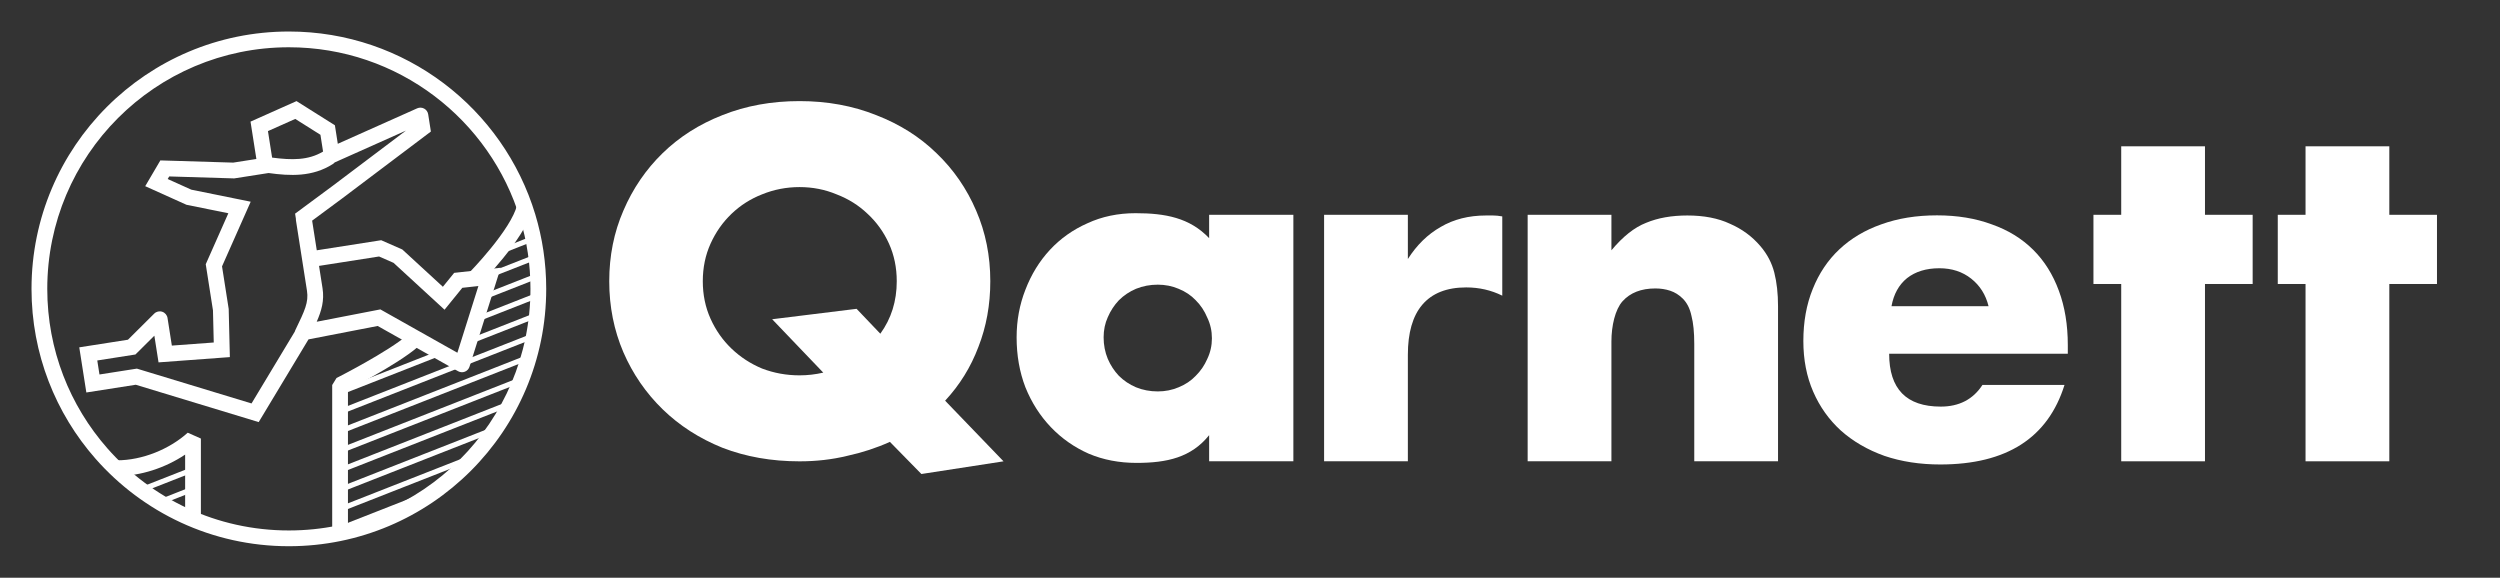 <svg xmlns="http://www.w3.org/2000/svg" width="1904" height="440" viewBox="0 0 1904 440" fill="none"><rect x="0" y="0" width="1904" height="440" fill="#333333" stroke="none"/><path d="M1819.7 216.284V351.325H1755.9V216.284H1734.75V163.593H1755.9V111.426H1819.7V163.593H1856V216.284H1819.7Z" fill="#ffffff"/><path d="M1679.31 216.284V351.325H1615.52V216.284H1594.37V163.593H1615.52V111.426H1679.31V163.593H1715.62V216.284H1679.31Z" fill="#ffffff"/><path d="M1514.49 233.224C1512.35 224.5 1507.94 217.499 1501.27 212.219C1494.61 206.939 1486.51 204.299 1476.99 204.299C1466.99 204.299 1458.78 206.824 1452.35 211.874C1446.16 216.925 1442.23 224.041 1440.56 233.224H1514.49ZM1438.78 269.38C1438.78 296.24 1451.87 309.669 1478.06 309.669C1492.11 309.669 1502.7 304.16 1509.85 293.141H1572.34C1559.72 333.544 1528.18 353.746 1477.7 353.746C1462.23 353.746 1448.06 351.565 1435.21 347.203C1422.35 342.612 1411.28 336.184 1402 327.92C1392.95 319.655 1385.92 309.784 1380.93 298.306C1375.93 286.827 1373.43 273.972 1373.43 259.739C1373.43 245.047 1375.81 231.846 1380.57 220.139C1385.33 208.201 1392.11 198.1 1400.92 189.836C1409.73 181.572 1420.33 175.258 1432.71 170.897C1445.33 166.305 1459.49 164.01 1475.21 164.01C1490.68 164.01 1504.61 166.305 1516.99 170.897C1529.37 175.258 1539.84 181.686 1548.41 190.18C1556.99 198.674 1563.53 209.119 1568.06 221.516C1572.58 233.683 1574.84 247.457 1574.84 262.838V269.38H1438.78Z" fill="#ffffff"/><path d="M1163.46 163.587H1227.26V190.63C1235.95 180.162 1244.76 173.183 1253.69 169.693C1262.62 165.971 1273.08 164.11 1285.06 164.11C1297.75 164.11 1308.56 166.204 1317.49 170.391C1326.65 174.346 1334.41 180.045 1340.75 187.489C1345.92 193.538 1349.45 200.284 1351.33 207.728C1353.21 215.172 1354.15 223.663 1354.15 233.201V351.318H1290.35V261.902C1290.35 253.062 1289.64 245.967 1288.23 240.616C1287.06 235.033 1284.83 230.613 1281.54 227.356C1278.72 224.565 1275.55 222.587 1272.02 221.424C1268.5 220.261 1264.74 219.68 1260.74 219.68C1249.93 219.68 1241.59 222.936 1235.72 229.45C1230.08 235.731 1227.26 248.206 1227.26 260.07V351.318H1163.46V163.587Z" fill="#ffffff"/><path d="M1008.43 163.587H1072.23V197.26C1079.04 186.559 1087.39 178.417 1097.25 172.834C1107.12 167.018 1118.64 164.11 1131.8 164.11C1133.44 164.11 1135.2 164.11 1137.08 164.11C1139.2 164.11 1141.55 164.343 1144.13 164.808V225.175C1135.67 220.988 1126.51 218.894 1116.64 218.894C1101.84 218.894 1090.67 223.314 1083.16 232.154C1075.87 240.761 1072.23 253.44 1072.23 270.189V351.318H1008.43V163.587Z" fill="#ffffff"/><path d="M840.518 256.93C840.518 262.745 841.576 268.212 843.691 273.33C845.805 278.215 848.625 282.519 852.15 286.241C855.909 289.963 860.256 292.871 865.191 294.964C870.36 297.058 875.882 298.105 881.757 298.105C887.396 298.105 892.683 297.058 897.617 294.964C902.787 292.871 907.134 289.963 910.659 286.241C914.418 282.519 917.355 278.215 919.47 273.33C921.82 268.445 922.995 263.211 922.995 257.628C922.995 252.045 921.82 246.81 919.47 241.925C917.355 236.807 914.418 232.387 910.659 228.665C907.134 224.943 902.787 222.035 897.617 219.942C892.683 217.848 887.396 216.801 881.757 216.801C875.882 216.801 870.36 217.848 865.191 219.942C860.256 222.035 855.909 224.943 852.15 228.665C848.625 232.387 845.805 236.691 843.691 241.576C841.576 246.229 840.518 251.347 840.518 256.93ZM920.88 163.588H985.028V351.319H920.88V331.429C907.251 348.411 888.806 352.54 865.543 352.54C852.385 352.54 840.283 350.214 829.24 345.561C818.196 340.676 808.562 333.93 800.338 325.322C792.113 316.715 785.652 306.596 780.952 294.964C776.488 283.333 774.255 270.655 774.255 256.93C774.255 244.135 776.488 232.038 780.952 220.64C785.417 209.008 791.643 198.889 799.633 190.282C807.622 181.674 817.138 174.928 828.182 170.043C839.226 164.925 851.445 162.366 864.838 162.366C887.396 162.366 906.077 165.797 920.88 181.384V163.588Z" fill="#ffffff"/><path d="M464 214.175C464 194.874 467.591 176.951 474.774 160.408C481.957 143.634 491.921 129.044 504.665 116.636C517.409 104.228 532.585 94.578 550.195 87.684C568.037 80.561 587.616 77 608.933 77C630.019 77 649.482 80.561 667.324 87.684C685.165 94.578 700.458 104.228 713.202 116.636C726.177 129.044 736.257 143.634 743.44 160.408C750.623 176.951 754.214 194.874 754.214 214.175C754.214 232.097 751.202 248.756 745.177 264.151C739.385 279.545 730.927 293.217 719.805 305.165L764.293 351.35L701.732 361L677.75 336.529C667.555 341.125 656.665 344.686 645.08 347.214C633.726 349.971 621.677 351.35 608.933 351.35C587.616 351.35 568.037 347.903 550.195 341.01C532.585 333.887 517.409 324.121 504.665 311.714C491.921 299.306 481.957 284.83 474.774 268.286C467.591 251.513 464 233.476 464 214.175ZM535.25 214.175C535.25 224.515 537.22 234.05 541.159 242.782C545.098 251.513 550.427 259.095 557.147 265.529C563.866 271.963 571.628 277.018 580.433 280.694C589.47 284.141 598.97 285.864 608.933 285.864C614.958 285.864 620.982 285.175 627.006 283.796L588.08 243.126L652.378 235.199L670.452 254.155C678.793 242.667 682.964 229.34 682.964 214.175C682.964 203.835 680.994 194.299 677.055 185.568C673.116 176.837 667.671 169.254 660.72 162.82C654 156.387 646.122 151.447 637.086 148C628.281 144.324 618.897 142.485 608.933 142.485C598.97 142.485 589.47 144.324 580.433 148C571.628 151.447 563.866 156.387 557.147 162.82C550.427 169.254 545.098 176.837 541.159 185.568C537.22 194.299 535.25 203.835 535.25 214.175Z" fill="#ffffff"/><path fill-rule="evenodd" clip-rule="evenodd" d="M386.231 191.614L406.731 183.567L405.269 179.844L384.769 187.89L386.231 191.614ZM372.231 211.952L408.731 197.626L407.269 193.902L370.769 208.229L372.231 211.952ZM410.231 211.881L368.731 228.17L367.269 224.447L408.769 208.158L410.231 211.881ZM362.731 245.369L410.231 226.724L408.769 223.001L361.269 241.645L362.731 245.369ZM335.731 270.81L259.231 300.837L257.769 297.114L334.269 267.087L335.731 270.81ZM409.481 241.863L357.731 262.175L356.269 258.452L408.019 238.139L409.481 241.863ZM108.731 374.753L147.231 359.642L145.769 355.918L107.269 371.03L108.731 374.753ZM260.731 315.092L407.231 257.59L405.769 253.866L259.269 311.369L260.731 315.092ZM147.731 374.289L120.231 385.083L118.769 381.36L146.269 370.566L147.731 374.289ZM403.731 273.807L259.643 330.363L258.182 326.639L402.269 270.084L403.731 273.807ZM259.731 345.172L397.731 291.006L396.269 287.283L258.269 341.449L259.731 345.172ZM389.231 309.186L259.231 360.212L257.769 356.489L387.769 305.463L389.231 309.186ZM259.231 375.056L377.731 328.544L376.269 324.82L257.769 371.333L259.231 375.056ZM361.731 349.668L259.731 389.703L258.269 385.98L360.269 345.944L361.731 349.668ZM259.731 404.547L337.731 373.931L336.269 370.208L258.269 400.823L259.731 404.547Z" fill="#ffffff"/><path fill-rule="evenodd" clip-rule="evenodd" d="M141 346.226C126.004 356.259 107.228 362.577 89 362.577V350.577C108.43 350.577 129.021 342.109 142.986 329.54L153 334V395H141V346.226Z" fill="#ffffff"/><path fill-rule="evenodd" clip-rule="evenodd" d="M365.776 216.209C365.775 216.21 365.774 216.21 361.5 212C357.226 207.789 357.225 207.79 357.225 207.79L357.242 207.773L357.305 207.708C357.335 207.677 357.374 207.637 357.422 207.589C357.463 207.546 357.511 207.496 357.566 207.441C357.797 207.202 358.143 206.844 358.586 206.379C359.474 205.448 360.755 204.089 362.311 202.391C365.426 198.992 369.624 194.257 373.966 188.907C378.317 183.544 382.753 177.637 386.377 171.886C390.059 166.046 392.651 160.76 393.671 156.578L405.329 159.422C403.849 165.49 400.441 172.078 396.529 178.285C392.56 184.582 387.808 190.893 383.284 196.468C378.751 202.055 374.386 206.977 371.158 210.499C369.542 212.262 368.205 213.681 367.269 214.662C366.801 215.153 366.432 215.535 366.178 215.797C366.051 215.928 365.953 216.029 365.885 216.098L365.806 216.178L365.776 216.209ZM265 296.894V407H253V293.235L256.291 287.881L256.397 287.827C256.47 287.79 256.58 287.734 256.725 287.66C257.015 287.512 257.445 287.292 257.999 287.006C259.108 286.434 260.714 285.6 262.691 284.556C266.647 282.467 272.079 279.544 277.986 276.206C289.967 269.435 303.33 261.272 310.559 254.975L318.441 264.024C310.17 271.228 295.783 279.932 283.889 286.653C277.858 290.062 272.322 293.041 268.294 295.168C267.041 295.829 265.933 296.409 265 296.894Z" fill="#ffffff"/><path fill-rule="evenodd" clip-rule="evenodd" d="M225.829 77.001L255.059 95.415L257.266 109.509L317.729 82.501C319.435 81.739 321.399 81.815 323.04 82.707C324.682 83.599 325.815 85.205 326.104 87.051L328.159 100.179L260.552 151.155L237.72 168.042L241.256 190.626L290.309 182.945L306.395 190.005L337.292 218.409L345.894 207.806L381.32 203.908L357.563 279.305C357.02 281.029 355.728 282.417 354.046 283.081C352.365 283.746 350.473 283.617 348.898 282.73L287.64 248.255L234.946 258.475L197.022 321.466L103.396 293.024L65.756 298.918L60.372 264.534L97.448 258.729L117.436 238.866C119.035 237.277 121.39 236.718 123.533 237.42C125.676 238.122 127.244 239.966 127.593 242.194L130.882 263.202L162.788 260.844L162.197 236.376L156.693 201.228L173.903 162.417L142.016 155.955L110.594 141.8L122.13 122.167L177.63 123.845L195.252 121.086L190.795 92.627L225.829 77.001ZM204.072 99.845L207.232 120.026C222.344 122.017 234.779 122.162 246.047 115.426L244.048 102.661L224.86 90.573L204.072 99.845ZM178.383 135.874L204.542 131.778C221.012 134.043 237.921 134.871 253.507 124.921C254.036 124.583 254.494 124.176 254.877 123.72L309.174 99.465L253.394 141.523L224.74 162.716L225.331 166.491C225.305 166.917 225.324 167.352 225.393 167.791L233.786 221.393C235.167 230.212 232.074 236.612 225.067 251.109L224.897 251.46C224.719 251.827 224.583 252.204 224.485 252.586L191.564 307.267L104.254 280.743L75.755 285.206L74.084 274.533L103.147 269.982L117.556 255.664L120.737 275.984L175.06 271.97L174.175 235.299L169.096 202.862L190.929 153.623L145.718 144.461L127.714 136.35L128.874 134.376L178.383 135.874ZM241.207 245.037L289.684 235.636L348.34 268.647L364.346 217.848L352.106 219.195L338.568 235.882L299.744 200.191L288.699 195.343L242.974 202.503L245.642 219.537C247.098 228.835 244.913 236.557 241.207 245.037Z" fill="#ffffff"/><path fill-rule="evenodd" clip-rule="evenodd" d="M220 404C321.62 404 404 321.62 404 220C404 201.468 401.264 183.596 396.182 166.756C373.347 91.085 303.091 36 220 36C118.38 36 36 118.38 36 220C36 266.536 53.26 309.01 81.744 341.418C115.483 379.803 164.909 404 220 404ZM220 416C328.248 416 416 328.248 416 220C416 200.281 413.088 181.242 407.67 163.289C383.349 82.693 308.529 24 220 24C111.752 24 24 111.752 24 220C24 269.562 42.395 314.827 72.731 349.34C108.652 390.208 161.314 416 220 416Z" fill="#ffffff"/></svg>